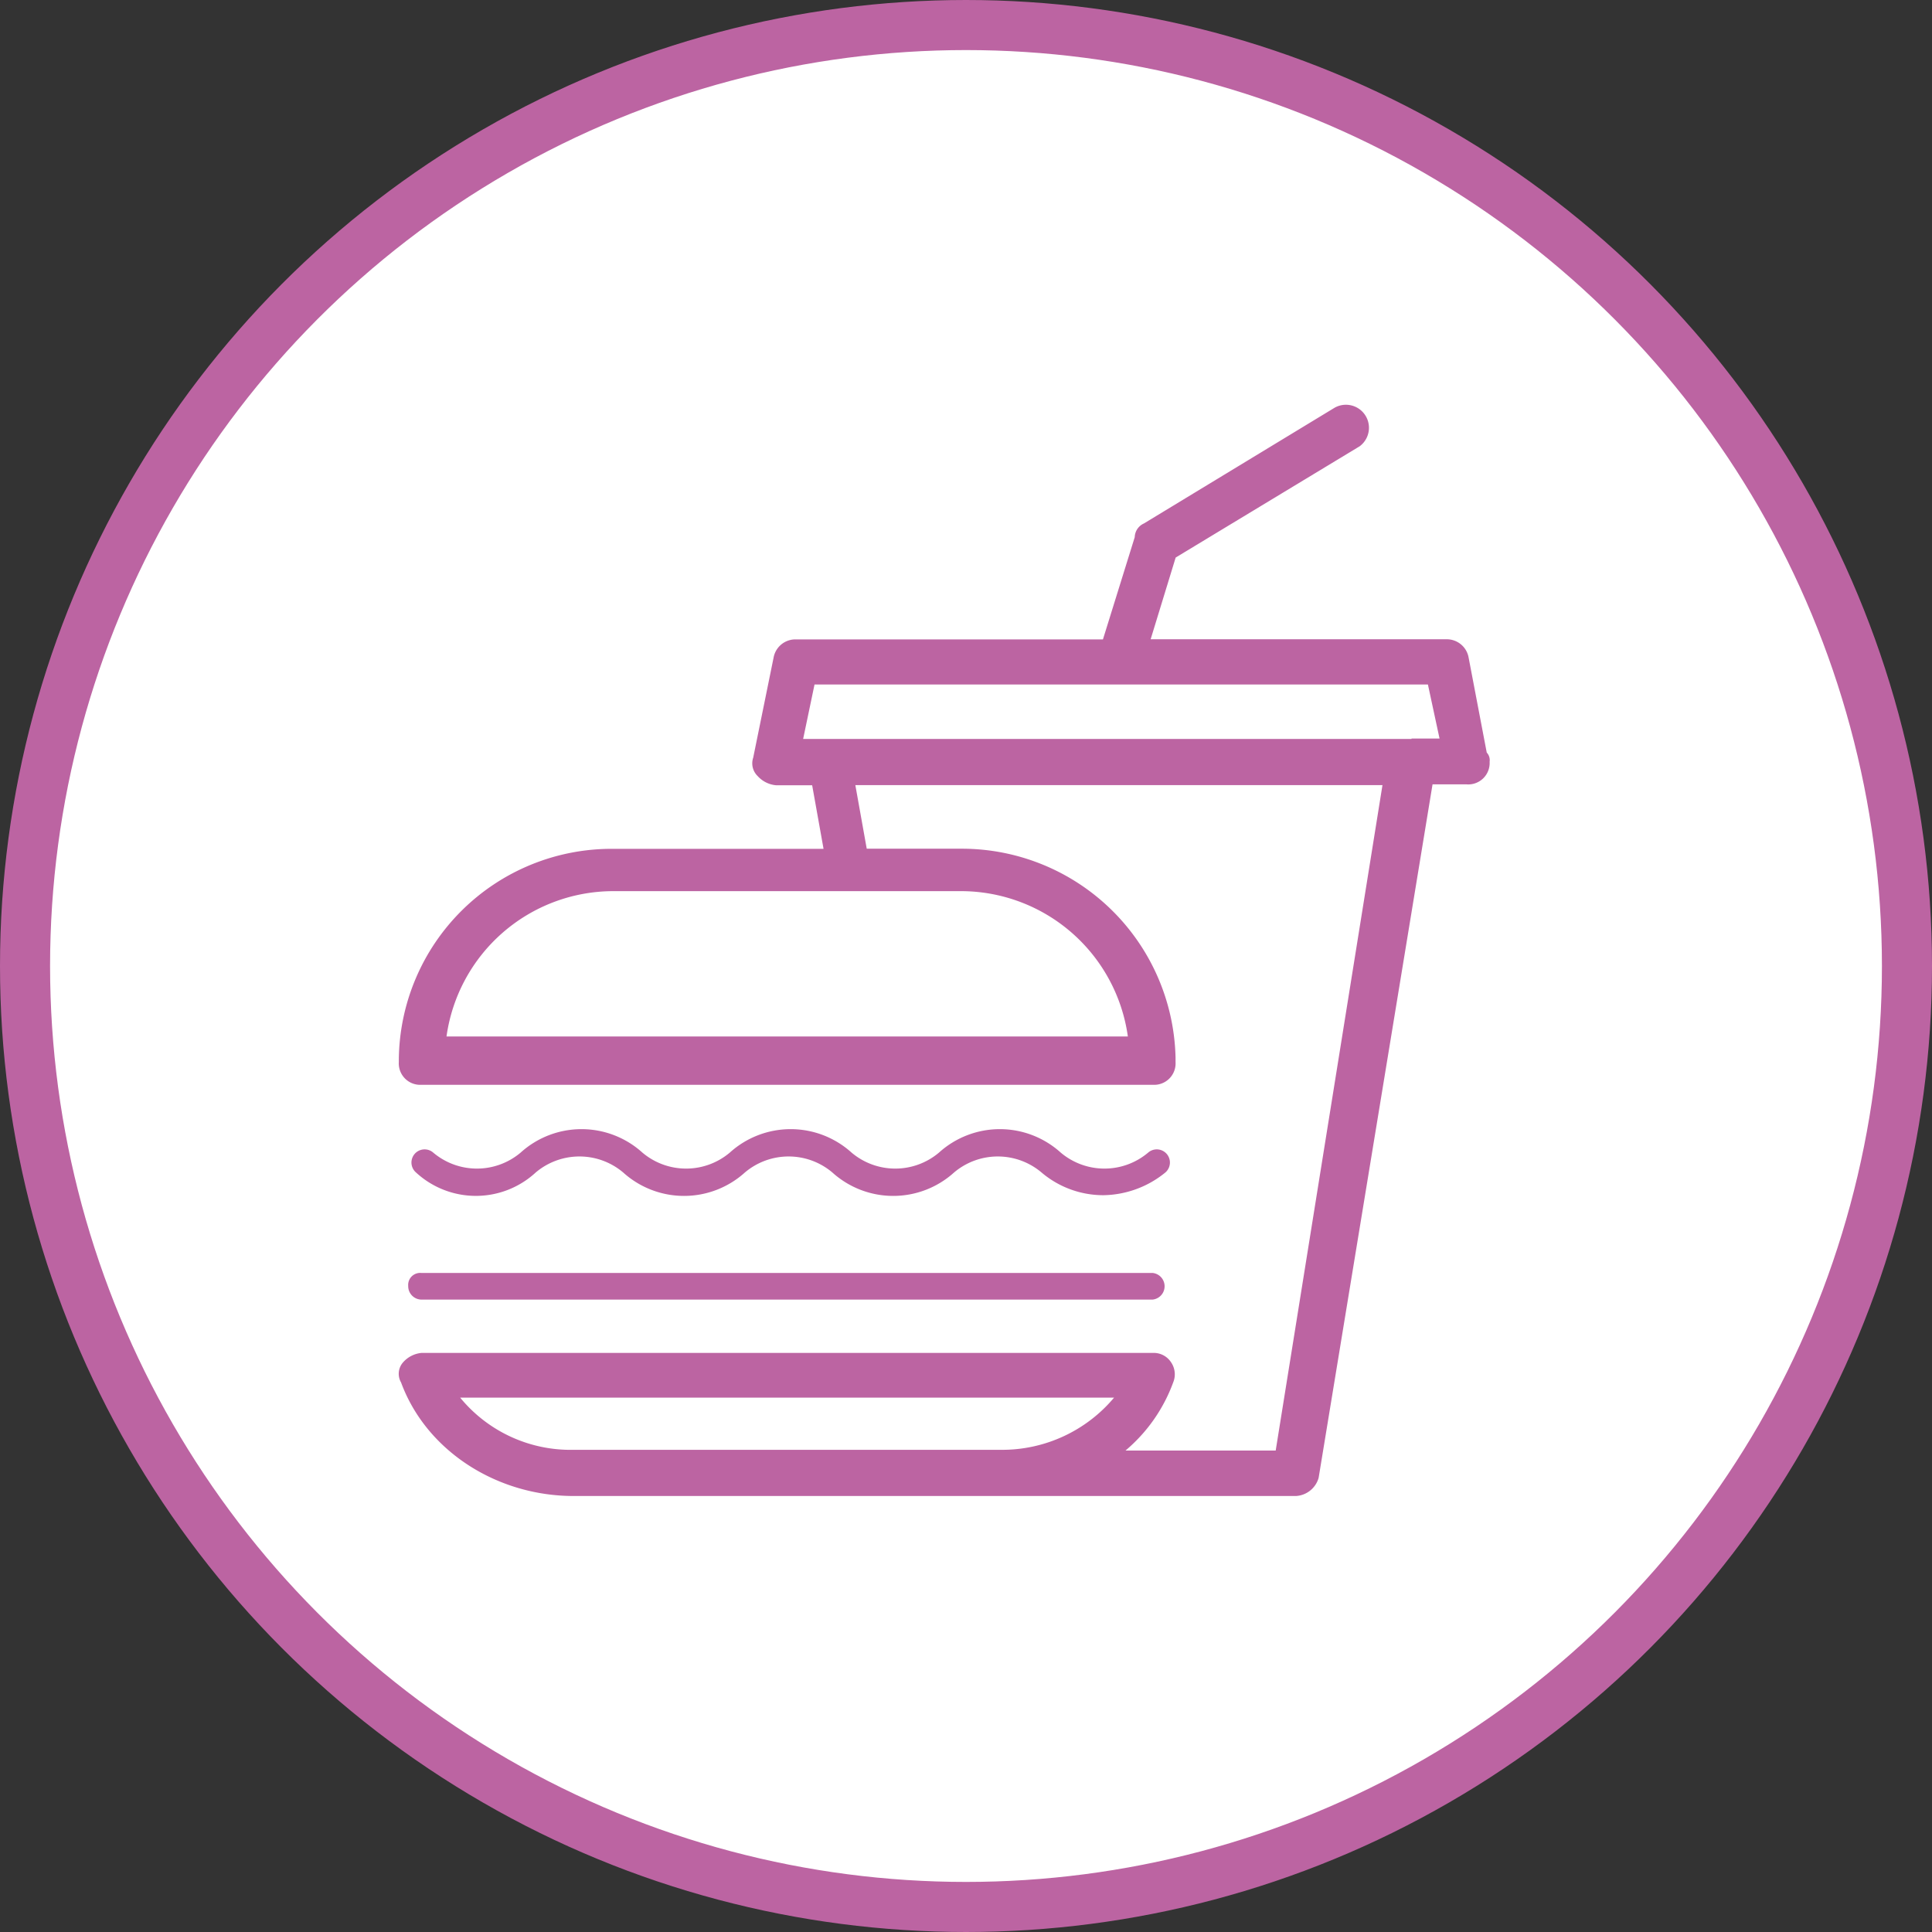 <svg id="Слой_1" data-name="Слой 1" xmlns="http://www.w3.org/2000/svg" viewBox="0 0 154.34 154.34"><rect x="0" y="0" width="154.34" height="154.34" fill="#333333" stroke="none"/><defs><style>.cls-1{fill:#fff;stroke:#bc64a2;stroke-width:4px;}.cls-1,.cls-3{stroke-miterlimit:10;}.cls-2,.cls-3{fill:#bc64a2;}.cls-3{stroke:#fff;stroke-width:1.5px;}</style></defs><title>Fast Food1</title><circle class="cls-1" cx="77.17" cy="77.17" r="75.17"/><path class="cls-2" d="M117.77,59.12l-1.45-7.6a1.77,1.77,0,0,0-1.81-1.45H90.92l2-6.53,14.7-8.89a1.84,1.84,0,0,0-2-3.08L90.38,40.82a1.23,1.23,0,0,0-.73,1.09l-2.54,8.17H62.61a1.77,1.77,0,0,0-1.81,1.45l-1.63,8A1.41,1.41,0,0,0,59.53,61a2.24,2.24,0,0,0,1.45.73h2.9l0.91,5.08H47.92A17,17,0,0,0,30.86,83.73s0,0.08,0,.12a1.71,1.71,0,0,0,1.6,1.81H91.1a1.71,1.71,0,0,0,1.81-1.81V83.49A17.08,17.08,0,0,0,75.85,66.8H68.24l-0.91-5.08h42.11l-8.53,53.16h-12a12.91,12.91,0,0,0,3.81-5.44,1.7,1.7,0,0,0-.18-1.63,1.65,1.65,0,0,0-1.45-.73H32.67a2.24,2.24,0,0,0-1.45.73,1.38,1.38,0,0,0-.18,1.63c2,5.44,7.62,9.07,13.79,9.07h57.7a2,2,0,0,0,1.81-1.45l9.1-55.4h2.72A1.71,1.71,0,0,0,118,59.85,0.88,0.88,0,0,0,117.77,59.12ZM89.1,81.8H34.67A13.47,13.47,0,0,1,47.92,70.19H75.86A13.47,13.47,0,0,1,89.1,81.8h0ZM35.75,110.65H88a11.67,11.67,0,0,1-9.07,4.17H44.83a11.4,11.4,0,0,1-9.07-4.17h0Zm76-52.62H63.16l0.91-4.35h49L114,58h-2.23Z" transform="translate(1 1)"/><path class="cls-3" d="M32.67,103.57H91.1a1.82,1.82,0,0,0,0-3.63H32.67a1.71,1.71,0,0,0-1.81,1.81A1.82,1.82,0,0,0,32.67,103.57Z" transform="translate(1 1)"/><path class="cls-3" d="M42.29,93.23a4.66,4.66,0,0,1,6,0,8,8,0,0,0,10.71,0,4.66,4.66,0,0,1,6,0,8,8,0,0,0,10.71,0,4.66,4.66,0,0,1,6,0,8.38,8.38,0,0,0,5.44,2,8.75,8.75,0,0,0,5.44-2,1.8,1.8,0,1,0-2.36-2.72,4.66,4.66,0,0,1-6,0,8,8,0,0,0-10.71,0,4.66,4.66,0,0,1-6,0,8,8,0,0,0-10.71,0,4.66,4.66,0,0,1-6,0,8,8,0,0,0-10.71,0,4.66,4.66,0,0,1-6,0,1.8,1.8,0,1,0-2.36,2.72h0A7.8,7.8,0,0,0,42.29,93.23Z" transform="translate(1 1)"/></svg>